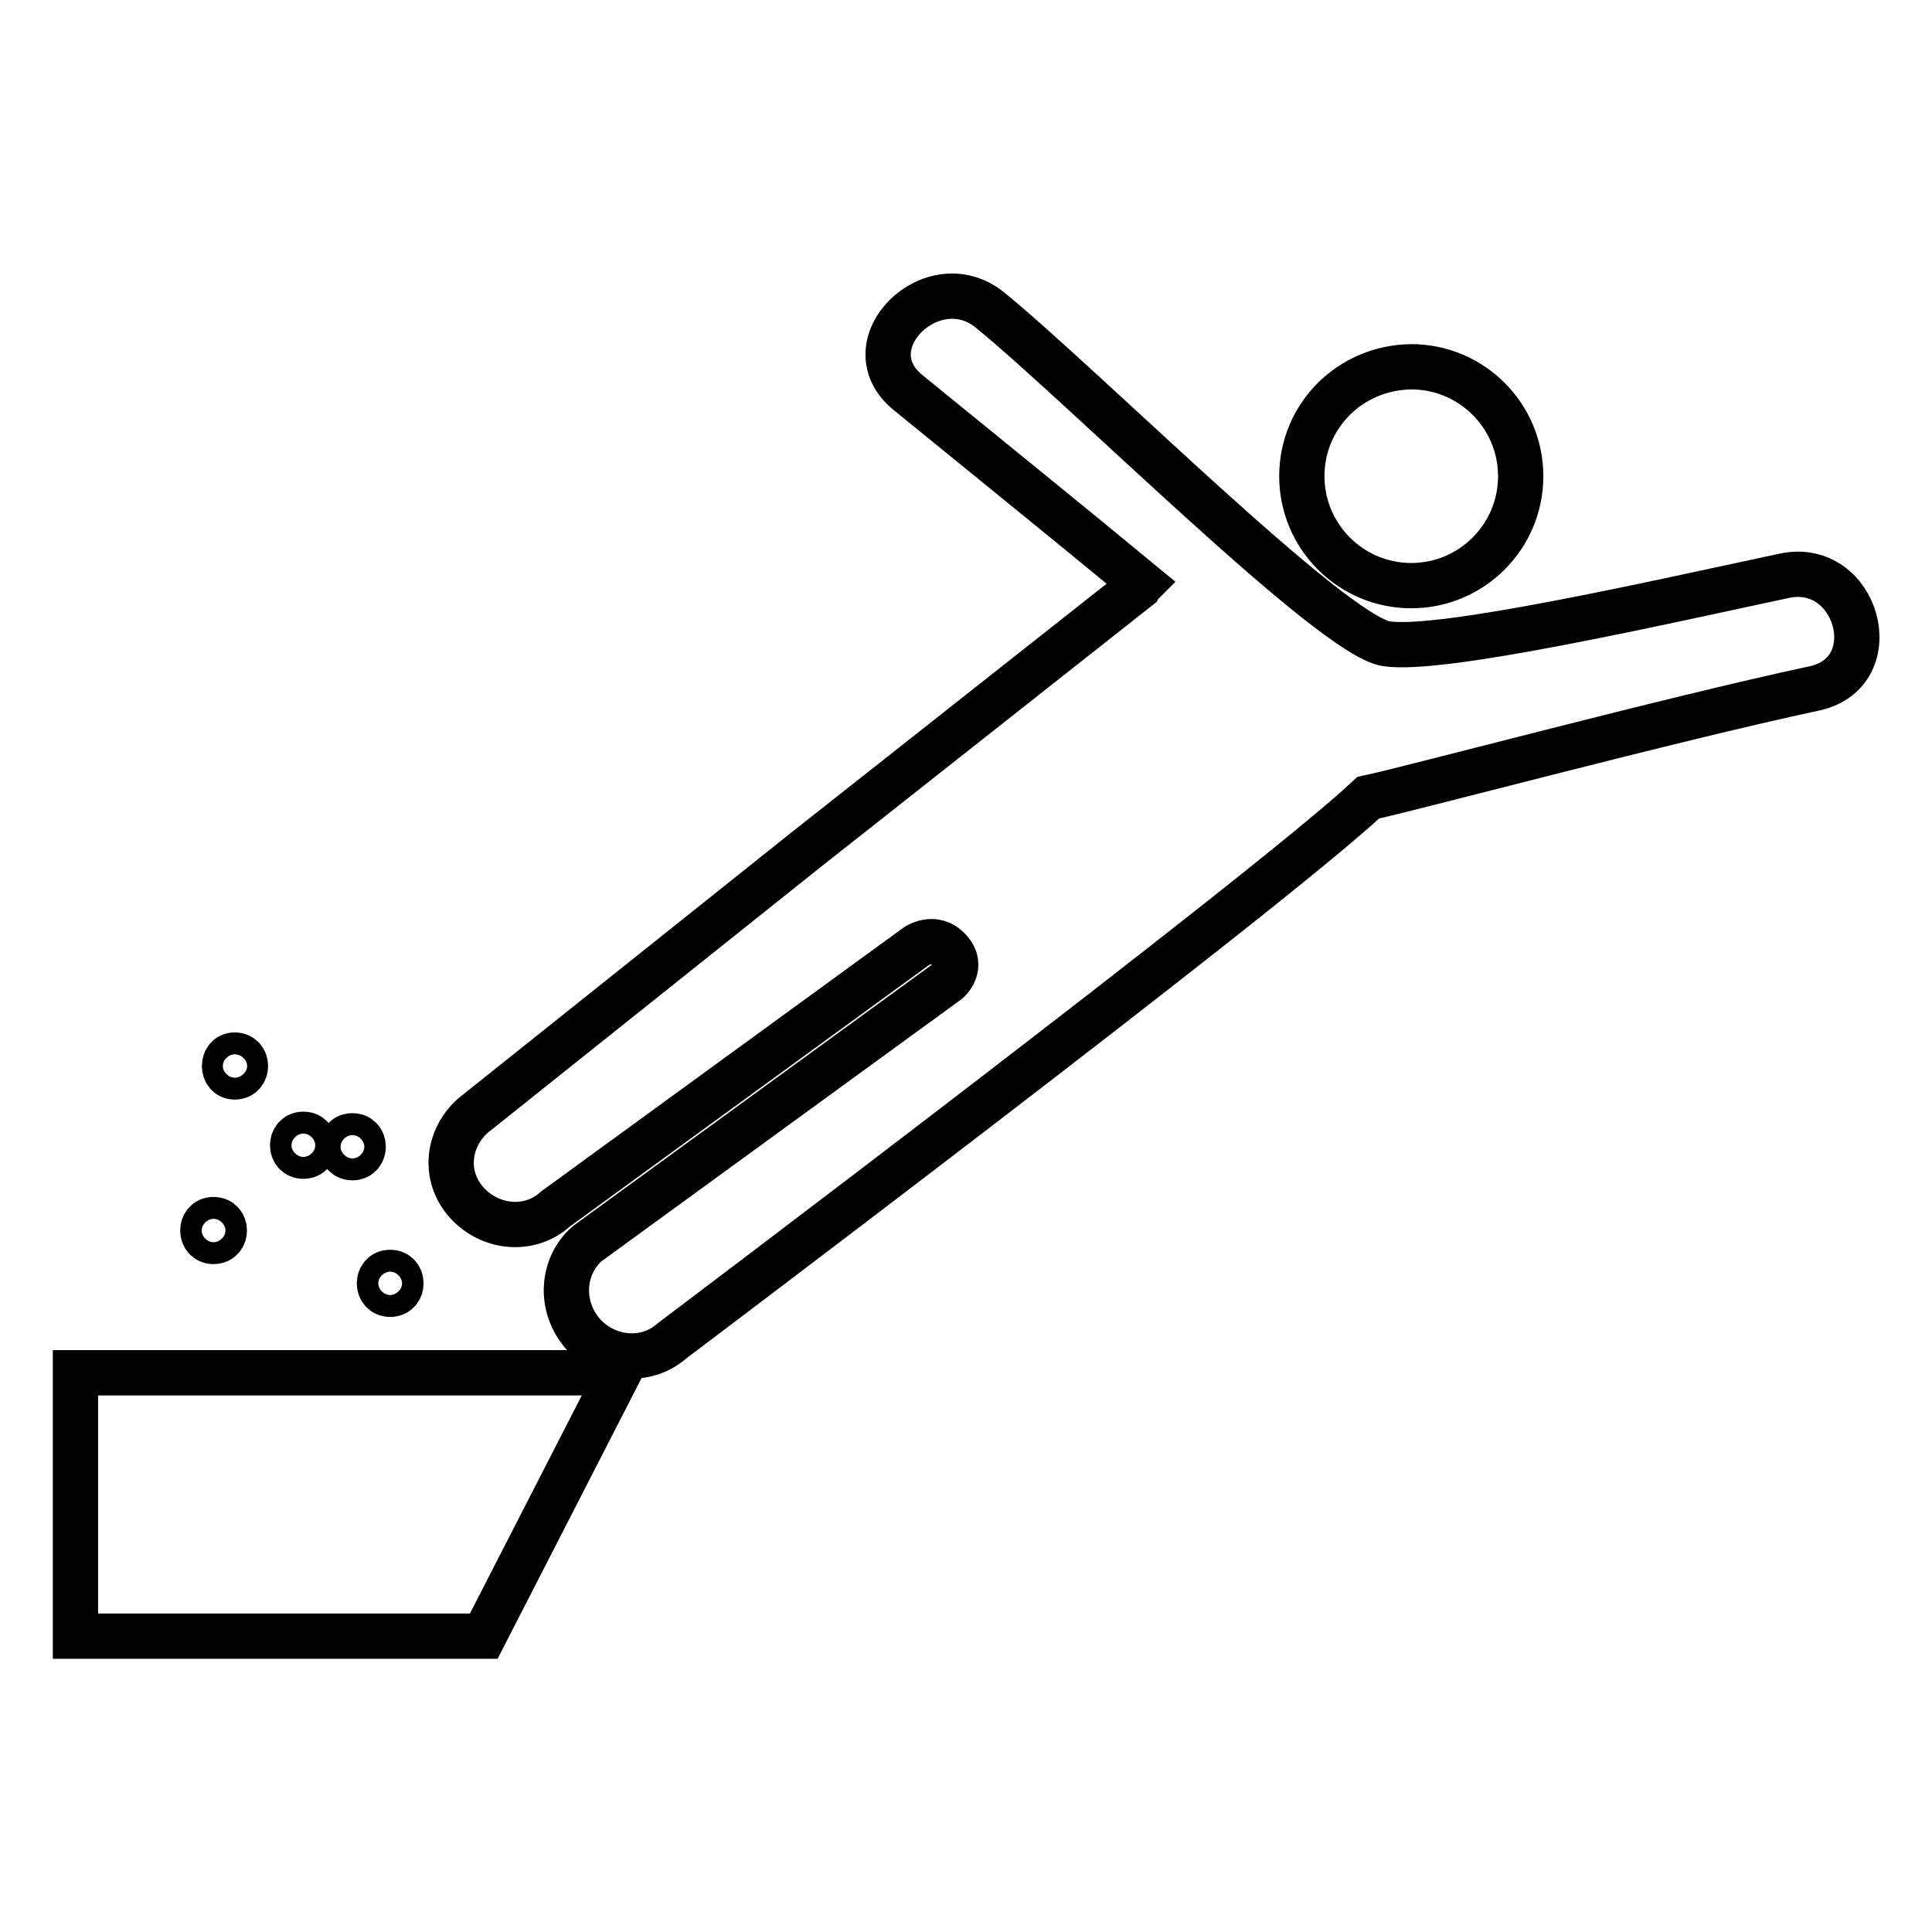 <?xml version="1.0" encoding="utf-8"?>
<!-- Svg Vector Icons : http://www.onlinewebfonts.com/icon -->
<!DOCTYPE svg PUBLIC "-//W3C//DTD SVG 1.1//EN" "http://www.w3.org/Graphics/SVG/1.1/DTD/svg11.dtd">
<svg version="1.1" xmlns="http://www.w3.org/2000/svg" xmlns:xlink="http://www.w3.org/1999/xlink" x="0px" y="0px" viewBox="0 0 256 256" enable-background="new 0 0 256 256" xml:space="preserve">
<g> <path stroke-width="6" fill-opacity="0" stroke="#000000"  d="M236.4,76.3c-17.3,3.7-45.5,10.1-52.7,9c-7.2-1.1-40-34-52.5-44.2c-7.6-6.2-18.6,4.6-10.9,10.9 c10.3,8.4,20.7,16.8,31,25.3c-0.3,0.3-0.4,0.5-0.4,0.5l-44.1,34.8l-44.1,35.2c-3.4,3-4,8-0.9,11.5c3.1,3.5,8.4,4,11.8,0.9 l47.8-34.8c0,0,2.4-1.7,4.4,0.5c2,2.2-0.2,4.1-0.2,4.1l-47.8,34.8c-3.4,3-3.7,8.3-0.6,11.9c3.1,3.5,8.4,4,11.8,1 c0,0,79.1-59.6,92.3-72c5.3-1.1,40-10.4,59.2-14.5C250.2,89,246.1,74.2,236.4,76.3z M172.5,63.1c0,8,6.5,14.5,14.5,14.5 c8,0,14.5-6.5,14.5-14.5c0-8-6.5-14.5-14.5-14.5C178.9,48.7,172.5,55.1,172.5,63.1L172.5,63.1z M10,216.8h54.1l17.9-34.9H10V216.8z  M31.1,142.7c1.9,0,1.9-2.9,0-2.9C29.3,139.8,29.3,142.7,31.1,142.7z M40.2,153.2c1.9,0,1.9-2.9,0-2.9 C38.3,150.3,38.3,153.2,40.2,153.2z M46.7,153.4c1.9,0,1.9-2.9,0-2.9C44.8,150.5,44.8,153.4,46.7,153.4z M51.7,171.5 c1.9,0,1.9-2.9,0-2.9S49.8,171.5,51.7,171.5z M28.3,164.5c1.9,0,1.9-2.9,0-2.9C26.4,161.6,26.4,164.5,28.3,164.5z"/></g>
</svg>